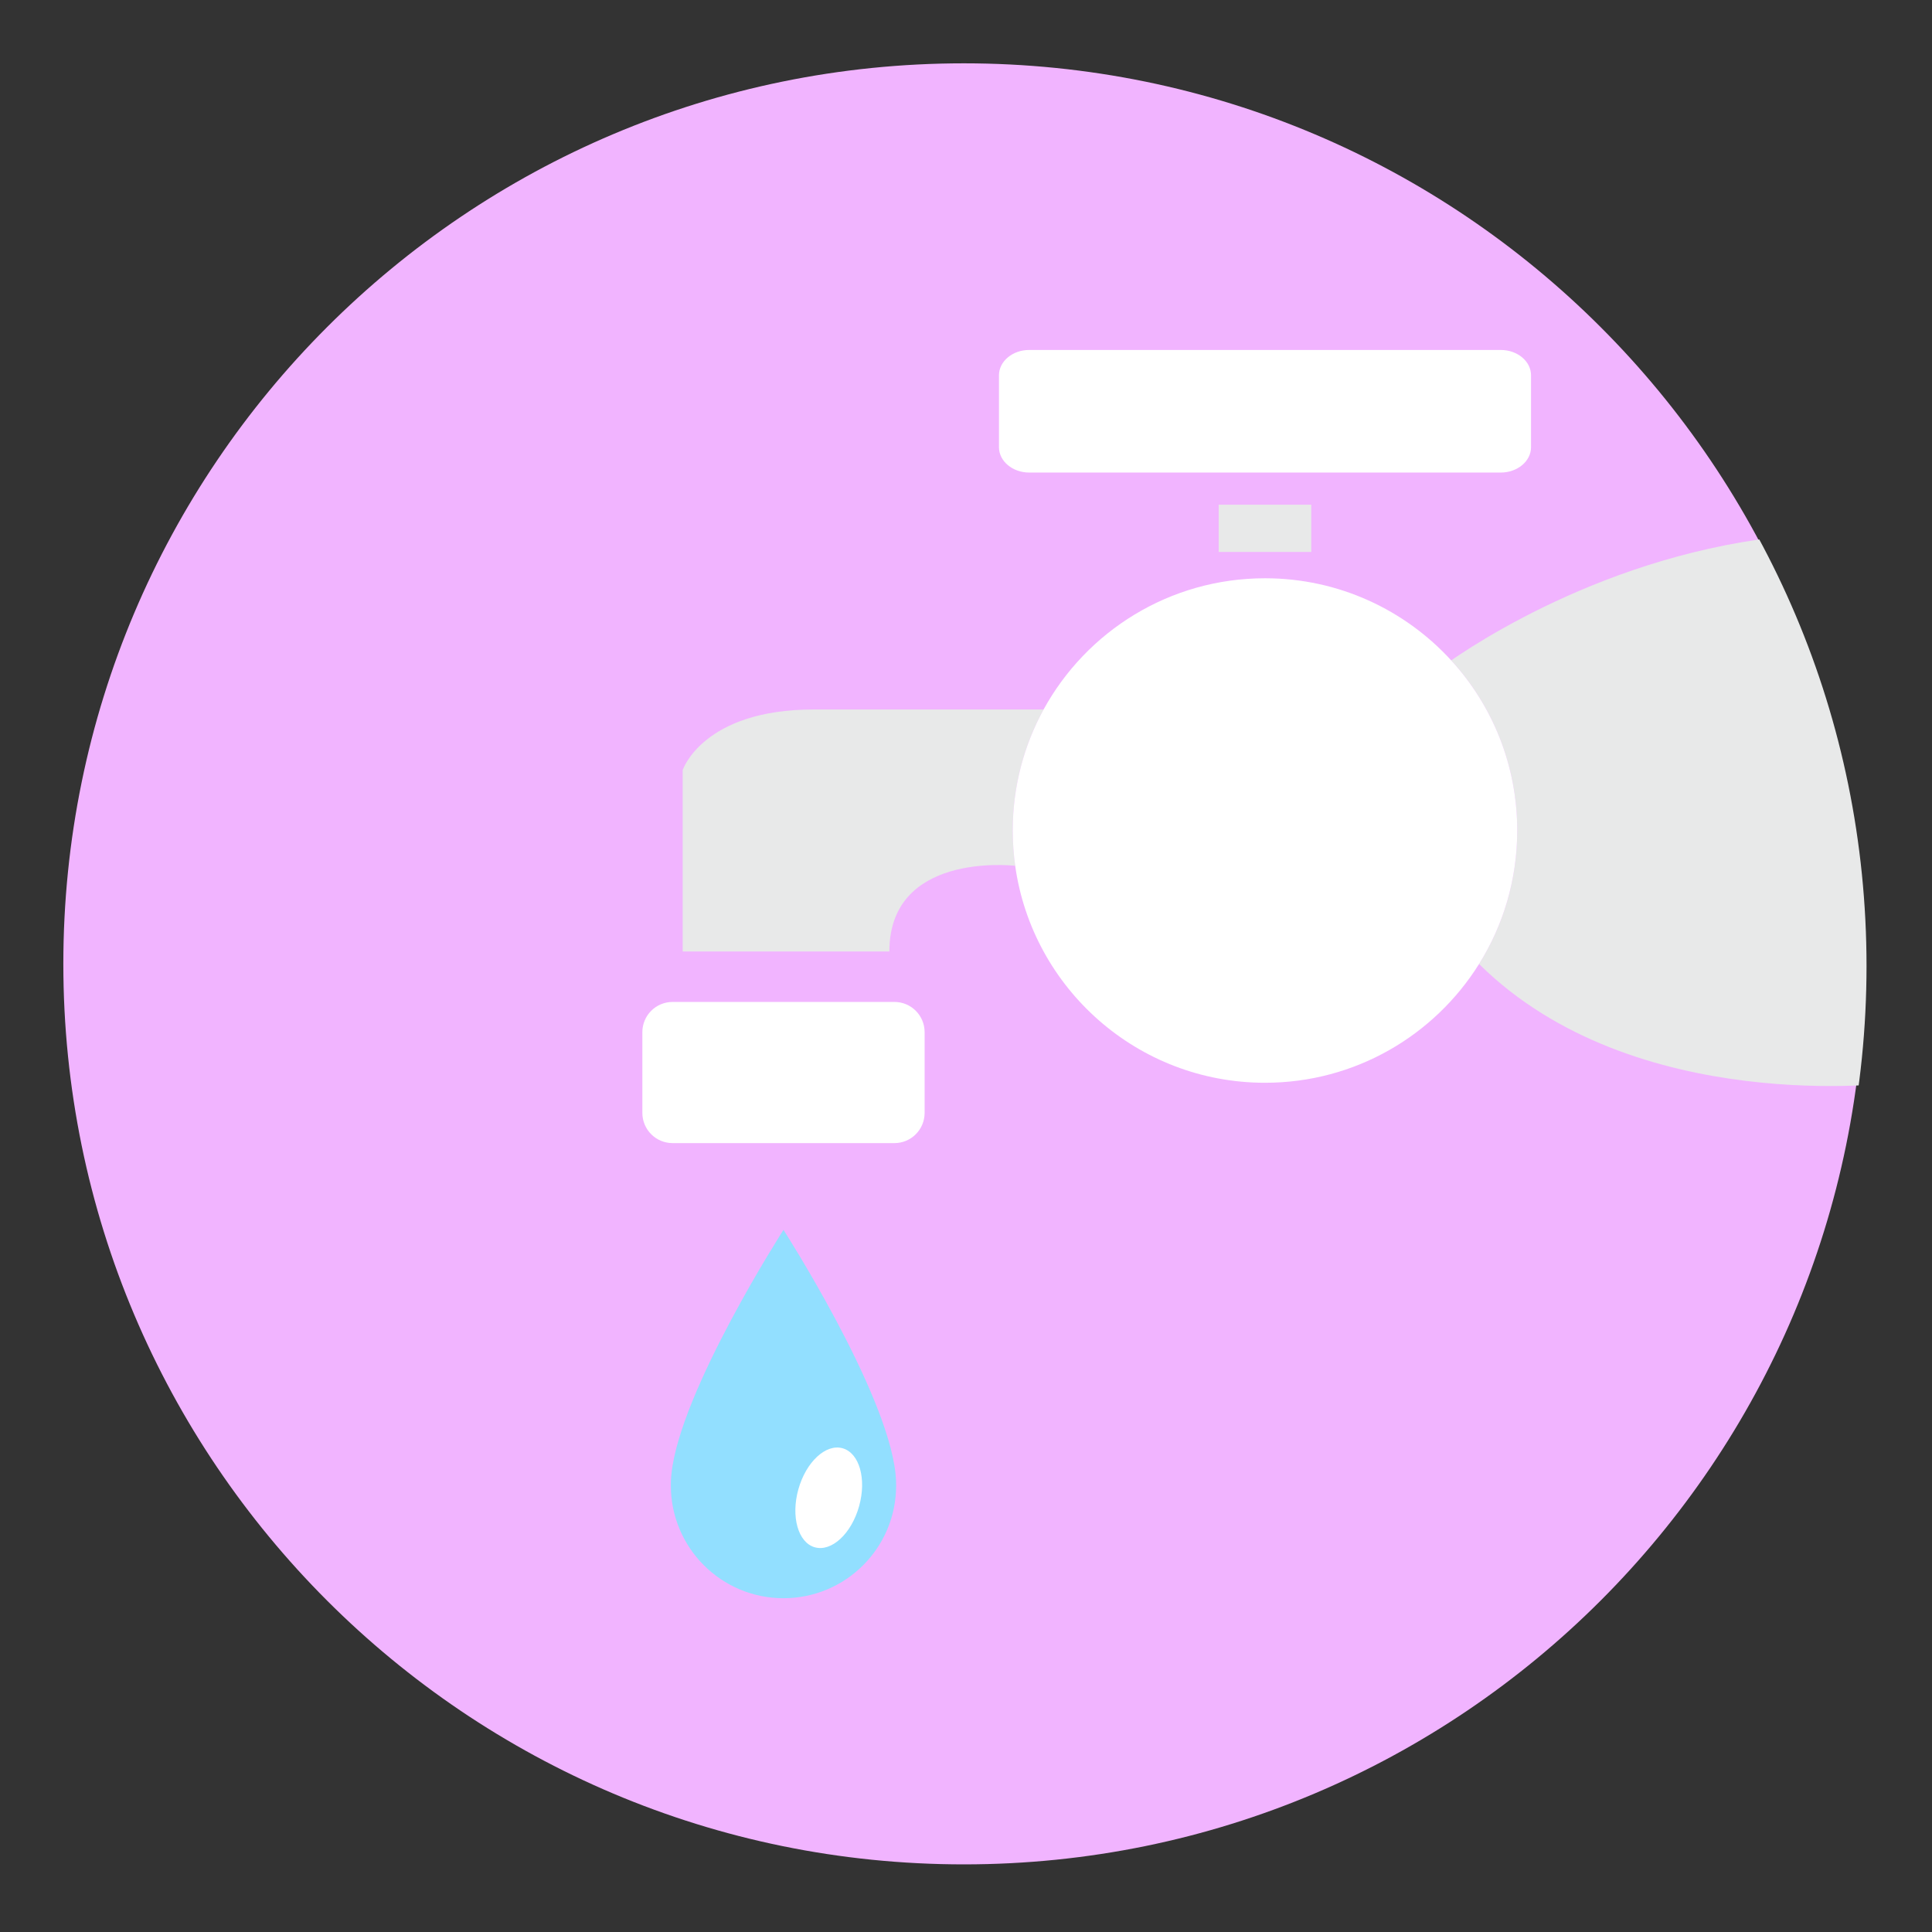 <?xml version="1.0" encoding="UTF-8"?>
<!DOCTYPE svg PUBLIC "-//W3C//DTD SVG 1.1//EN" "http://www.w3.org/Graphics/SVG/1.1/DTD/svg11.dtd">
<svg version="1.1" xmlns="http://www.w3.org/2000/svg" xmlns:xlink="http://www.w3.org/1999/xlink" x="0" y="0" width="400" height="400" viewBox="0, 0, 400, 400">
  <rect x="0" y="0" width="400" height="400" fill="#333333" stroke="none"/>
  <defs>
    <clipPath id="Clip_1">
      <path d="M386.444,200.001 C386.444,302.973 302.964,386.444 200.003,386.444 C97.034,386.444 13.557,302.973 13.557,200.001 C13.557,97.03 97.034,13.556 200.003,13.556 C302.964,13.556 386.444,97.03 386.444,200.001"/>
    </clipPath>
  </defs>
  <g id="Layer_1">
    <path d="M386,199.556 C386,302.528 302.52,386 199.56,386 C96.59,386 13.113,302.528 13.113,199.556 C13.113,96.585 96.59,13.111 199.56,13.111 C302.52,13.111 386,96.585 386,199.556" fill="#F1B4FF"/>
    <g clip-path="url(#Clip_1)">
      <path d="M300.454,136.725 C309.524,130.48 341.884,110.367 382.464,110.367 L392.584,224.136 C392.584,224.136 338.384,231.399 306.224,199.583 C311.234,191.564 314.124,182.094 314.124,171.944 C314.124,158.369 308.944,146.006 300.454,136.725" fill="#E8E9E9"/>
      <path d="M168.484,146.892 L216.064,146.892 C211.994,154.337 209.674,162.876 209.674,171.944 C209.674,174.431 209.854,176.868 210.184,179.254 C209.054,179.126 184.134,176.601 184.134,196.997 L141.344,196.997 L141.344,159.428 C141.344,159.428 145.514,146.892 168.484,146.892" fill="#E8E9E9"/>
      <path d="M216.064,146.893 C224.934,130.708 242.144,119.725 261.904,119.725 C277.164,119.725 290.904,126.282 300.454,136.725 C308.944,146.007 314.124,158.369 314.124,171.944 C314.124,182.094 311.234,191.564 306.224,199.583 C296.994,214.348 280.604,224.176 261.904,224.176 C235.534,224.176 213.744,204.638 210.184,179.255 C209.854,176.868 209.674,174.432 209.674,171.944 C209.674,162.876 211.994,154.337 216.064,146.893" fill="#FFFFFF"/>
      <path d="M132.993,230.406 C132.993,233.858 135.783,236.668 139.253,236.668 L185.184,236.668 C188.643,236.668 191.434,233.858 191.434,230.406 L191.434,213.701 C191.434,210.248 188.643,207.441 185.184,207.441 L139.253,207.441 C135.783,207.441 132.993,210.248 132.993,213.701 L132.993,230.406" fill="#FFFFFF"/>
      <path d="M206.824,92.585 C206.824,95.482 209.634,97.837 213.084,97.837 L310.714,97.837 C314.174,97.837 316.984,95.482 316.984,92.585 L316.984,77.71 C316.984,74.803 314.174,72.457 310.714,72.457 L213.084,72.457 C209.634,72.457 206.824,74.803 206.824,77.71 L206.824,92.585" fill="#FFFFFF"/>
      <path d="M252.314,104.492 L271.484,104.492 L271.484,114.271 L252.314,114.271 z" fill="#E8E9E9"/>
      <path d="M185.424,305.288 C185.413,305.223 185.404,305.154 185.404,305.082 C183.574,287.874 162.214,254.631 162.214,254.631 C162.214,254.631 140.844,287.874 139.023,305.082 C139.014,305.154 139.014,305.223 139.004,305.288 C138.924,306.082 138.874,306.851 138.894,307.572 C138.894,320.454 149.334,330.895 162.214,330.895 C175.094,330.895 185.534,320.454 185.534,307.572 C185.544,306.851 185.493,306.082 185.424,305.288" fill="#92DFFF"/>
      <path d="M177.864,311.858 C176.284,317.523 172.184,321.327 168.704,320.353 C165.243,319.388 163.714,314.005 165.294,308.342 C166.883,302.674 170.974,298.871 174.443,299.845 C177.924,300.819 179.454,306.189 177.864,311.858" fill="#FFFFFF"/>
    </g>
  </g>
</svg>
